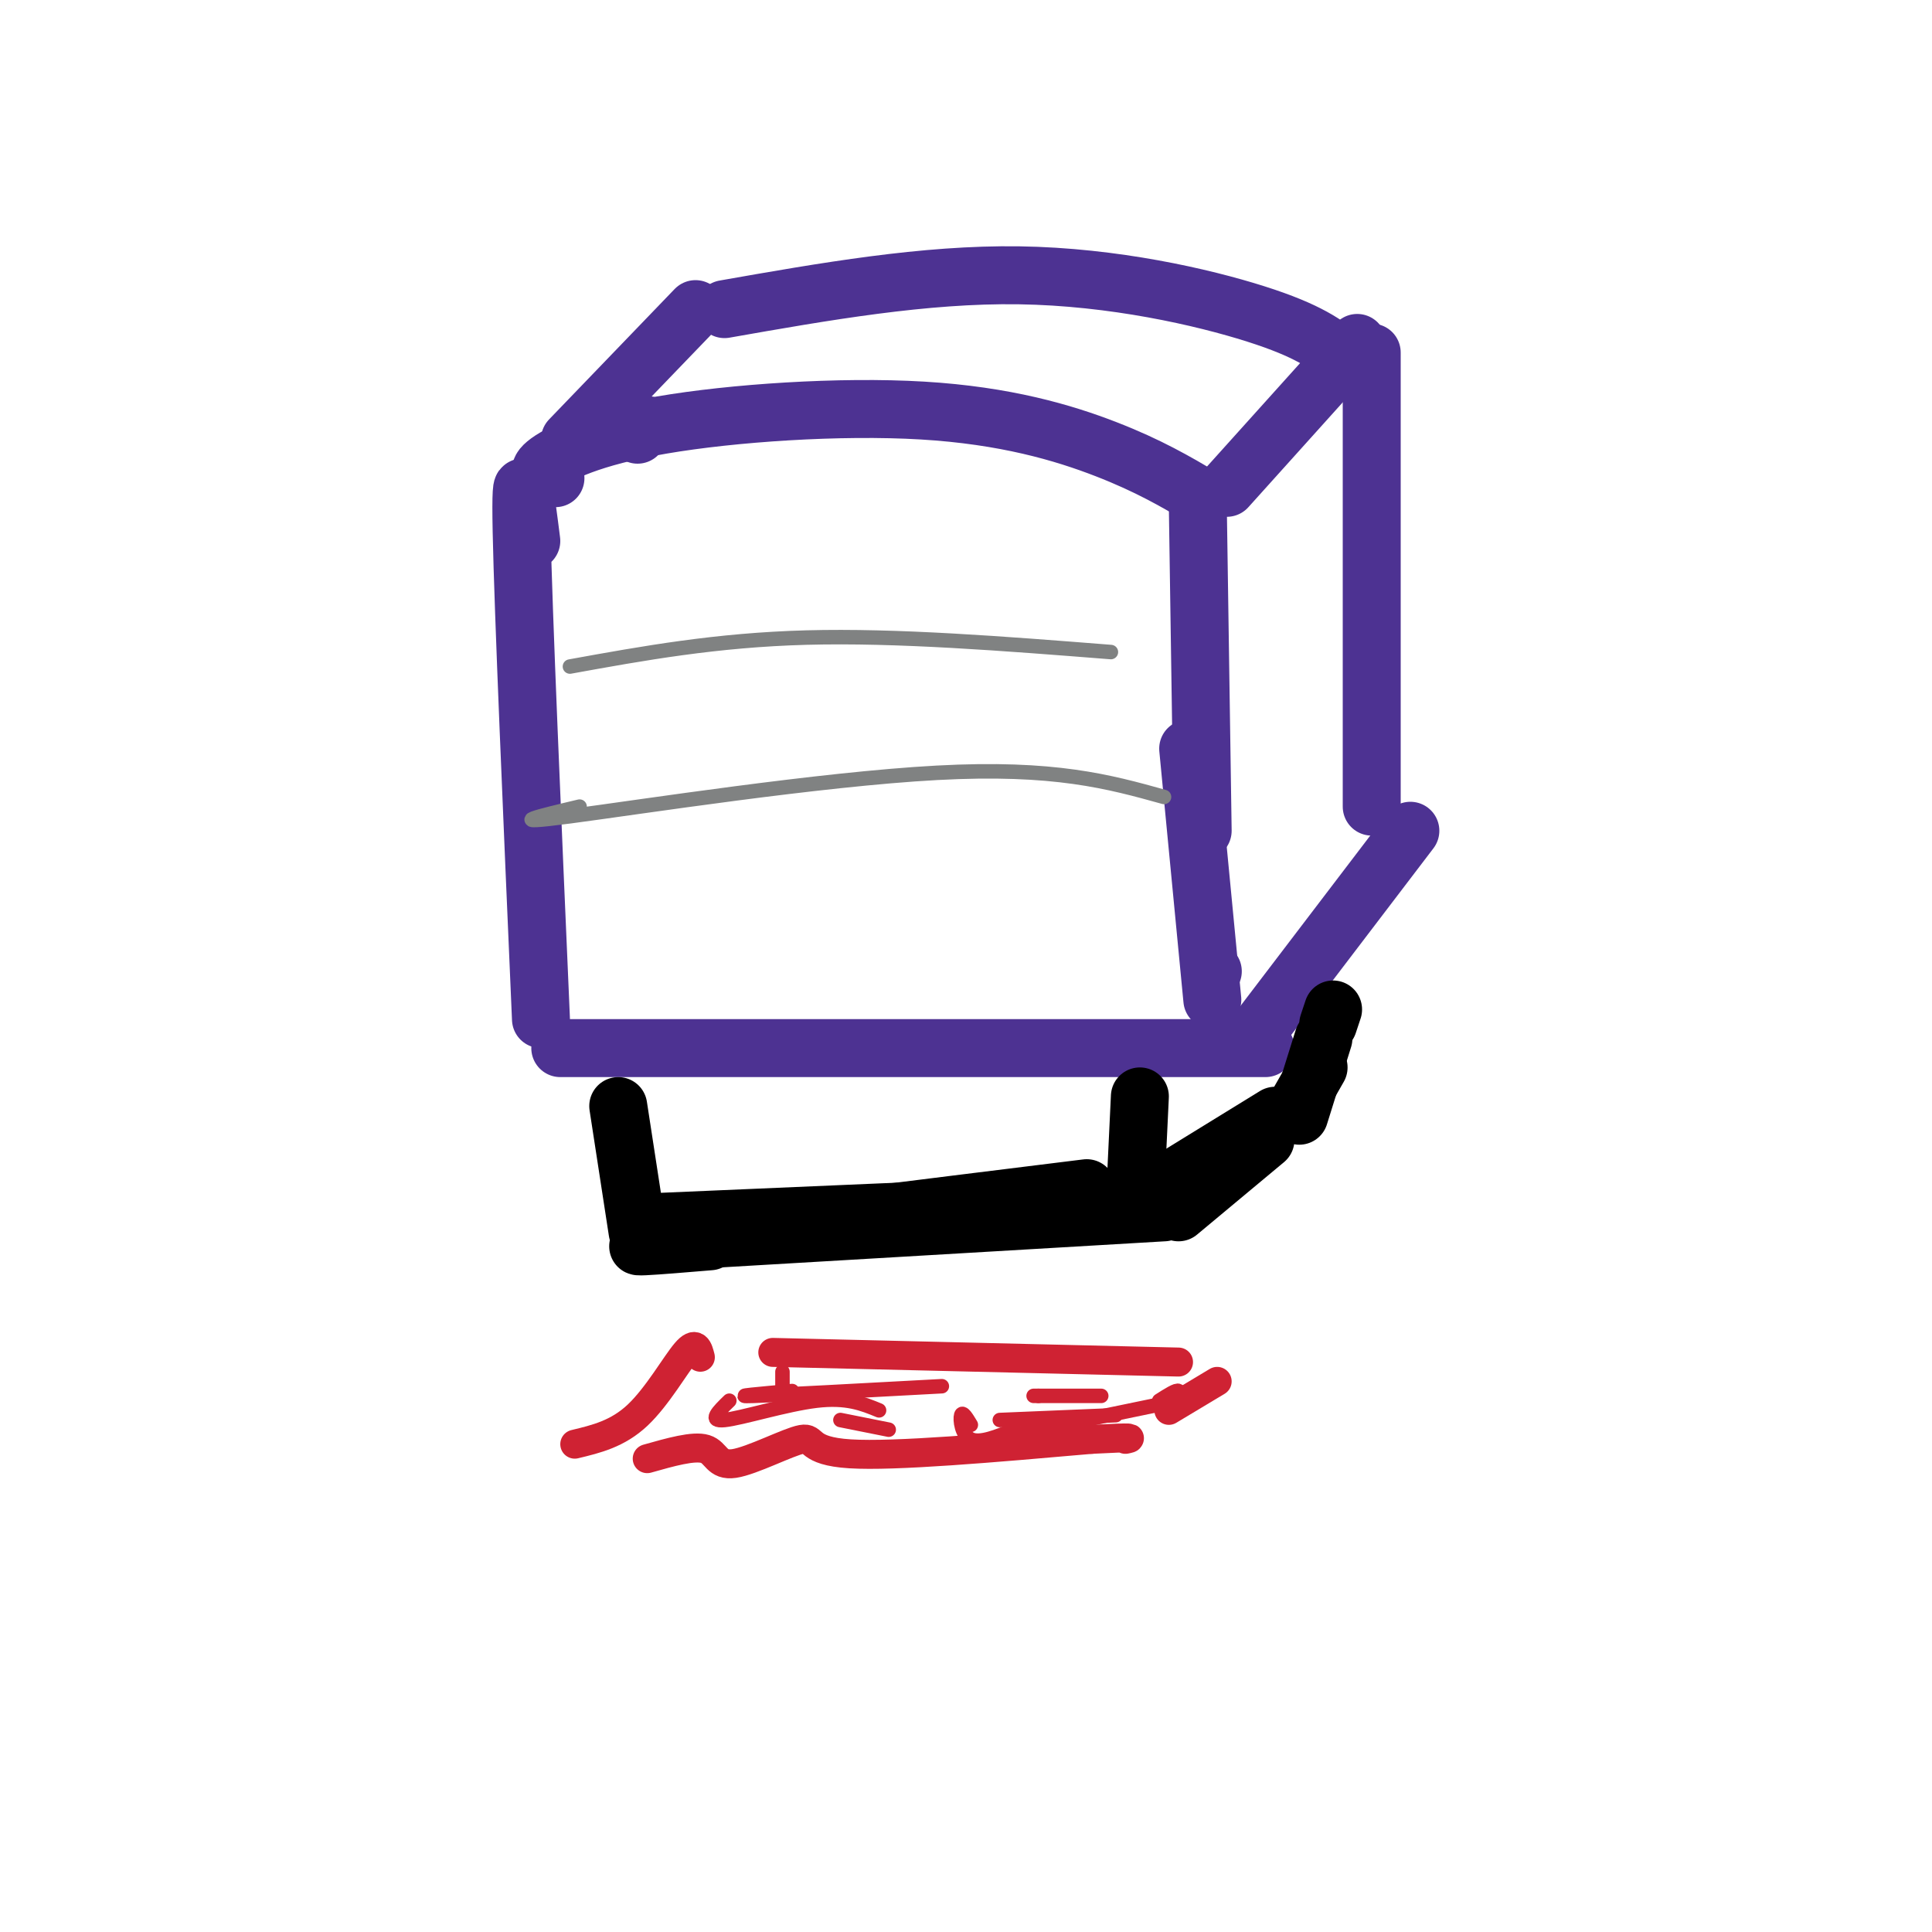 <svg viewBox='0 0 400 400' version='1.1' xmlns='http://www.w3.org/2000/svg' xmlns:xlink='http://www.w3.org/1999/xlink'><g fill='none' stroke='#4d3292' stroke-width='12' stroke-linecap='round' stroke-linejoin='round'><path d='M110,112c-1.167,-9.250 -2.333,-18.500 -2,-2c0.333,16.500 2.167,58.750 4,101'/><path d='M115,99c-2.198,-0.501 -4.396,-1.002 -2,-3c2.396,-1.998 9.384,-5.494 24,-8c14.616,-2.506 36.858,-4.021 54,-3c17.142,1.021 29.183,4.577 38,8c8.817,3.423 14.408,6.711 20,10'/><path d='M248,105c0.000,0.000 1.000,67.000 1,67'/><path d='M251,201c0.000,0.000 0.100,0.100 0.1,0.1'/><path d='M251,207c0.000,0.000 -5.000,-52.000 -5,-52'/><path d='M254,101c0.000,0.000 27.000,-30.000 27,-30'/><path d='M134,88c0.000,0.000 -2.000,2.000 -2,2'/><path d='M118,91c0.000,0.000 26.000,-27.000 26,-27'/><path d='M150,64c20.711,-3.644 41.422,-7.289 61,-7c19.578,0.289 38.022,4.511 49,8c10.978,3.489 14.489,6.244 18,9'/><path d='M284,73c0.000,0.000 0.000,94.000 0,94'/><path d='M260,214c0.000,0.000 32.000,-42.000 32,-42'/><path d='M116,217c0.000,0.000 146.000,0.000 146,0'/></g>
<g fill='none' stroke='#000000' stroke-width='12' stroke-linecap='round' stroke-linejoin='round'><path d='M128,229c0.000,0.000 4.000,26.000 4,26'/><path d='M236,227c0.000,0.000 -1.000,21.000 -1,21'/><path d='M147,257c-11.000,0.917 -22.000,1.833 -9,0c13.000,-1.833 50.000,-6.417 87,-11'/><path d='M244,251c0.000,0.000 18.000,-15.000 18,-15'/><path d='M274,215c0.000,0.000 -5.000,16.000 -5,16'/><path d='M136,253c0.000,0.000 93.000,-4.000 93,-4'/><path d='M241,251c0.000,0.000 -102.000,6.000 -102,6'/><path d='M238,247c0.000,0.000 26.000,-16.000 26,-16'/><path d='M269,228c0.000,0.000 4.000,-7.000 4,-7'/><path d='M276,209c0.000,0.000 -1.000,3.000 -1,3'/></g>
<g fill='none' stroke='#cf2233' stroke-width='6' stroke-linecap='round' stroke-linejoin='round'><path d='M145,281c-0.444,-1.733 -0.889,-3.467 -3,-1c-2.111,2.467 -5.889,9.133 -10,13c-4.111,3.867 -8.556,4.933 -13,6'/><path d='M134,302c4.817,-1.365 9.633,-2.730 12,-2c2.367,0.730 2.284,3.557 6,3c3.716,-0.557 11.231,-4.496 14,-5c2.769,-0.504 0.791,2.427 10,3c9.209,0.573 29.604,-1.214 50,-3'/><path d='M226,298c9.500,-0.500 8.250,-0.250 7,0'/><path d='M160,280c0.000,0.000 84.000,2.000 84,2'/><path d='M252,286c0.000,0.000 -10.000,6.000 -10,6'/></g>
<g fill='none' stroke='#cf2233' stroke-width='3' stroke-linecap='round' stroke-linejoin='round'><path d='M151,290c-2.244,2.178 -4.489,4.356 -1,4c3.489,-0.356 12.711,-3.244 19,-4c6.289,-0.756 9.644,0.622 13,2'/><path d='M162,284c0.000,0.000 0.000,3.000 0,3'/><path d='M164,288c-6.583,0.583 -13.167,1.167 -8,1c5.167,-0.167 22.083,-1.083 39,-2'/><path d='M201,295c-0.867,-1.444 -1.733,-2.889 -2,-2c-0.267,0.889 0.067,4.111 2,5c1.933,0.889 5.467,-0.556 9,-2'/><path d='M215,289c0.000,0.000 -1.000,0.000 -1,0'/><path d='M215,289c0.000,0.000 13.000,0.000 13,0'/><path d='M207,294c0.000,0.000 24.000,-1.000 24,-1'/><path d='M242,292c1.167,-1.833 2.333,-3.667 2,-4c-0.333,-0.333 -2.167,0.833 -4,2'/><path d='M174,294c0.000,0.000 10.000,2.000 10,2'/><path d='M210,297c0.000,0.000 29.000,-6.000 29,-6'/></g>
<g fill='none' stroke='#808282' stroke-width='3' stroke-linecap='round' stroke-linejoin='round'><path d='M118,138c15.167,-2.750 30.333,-5.500 49,-6c18.667,-0.500 40.833,1.250 63,3'/><path d='M120,167c-8.244,1.956 -16.489,3.911 -2,2c14.489,-1.911 51.711,-7.689 76,-9c24.289,-1.311 35.644,1.844 47,5'/></g>
</svg>